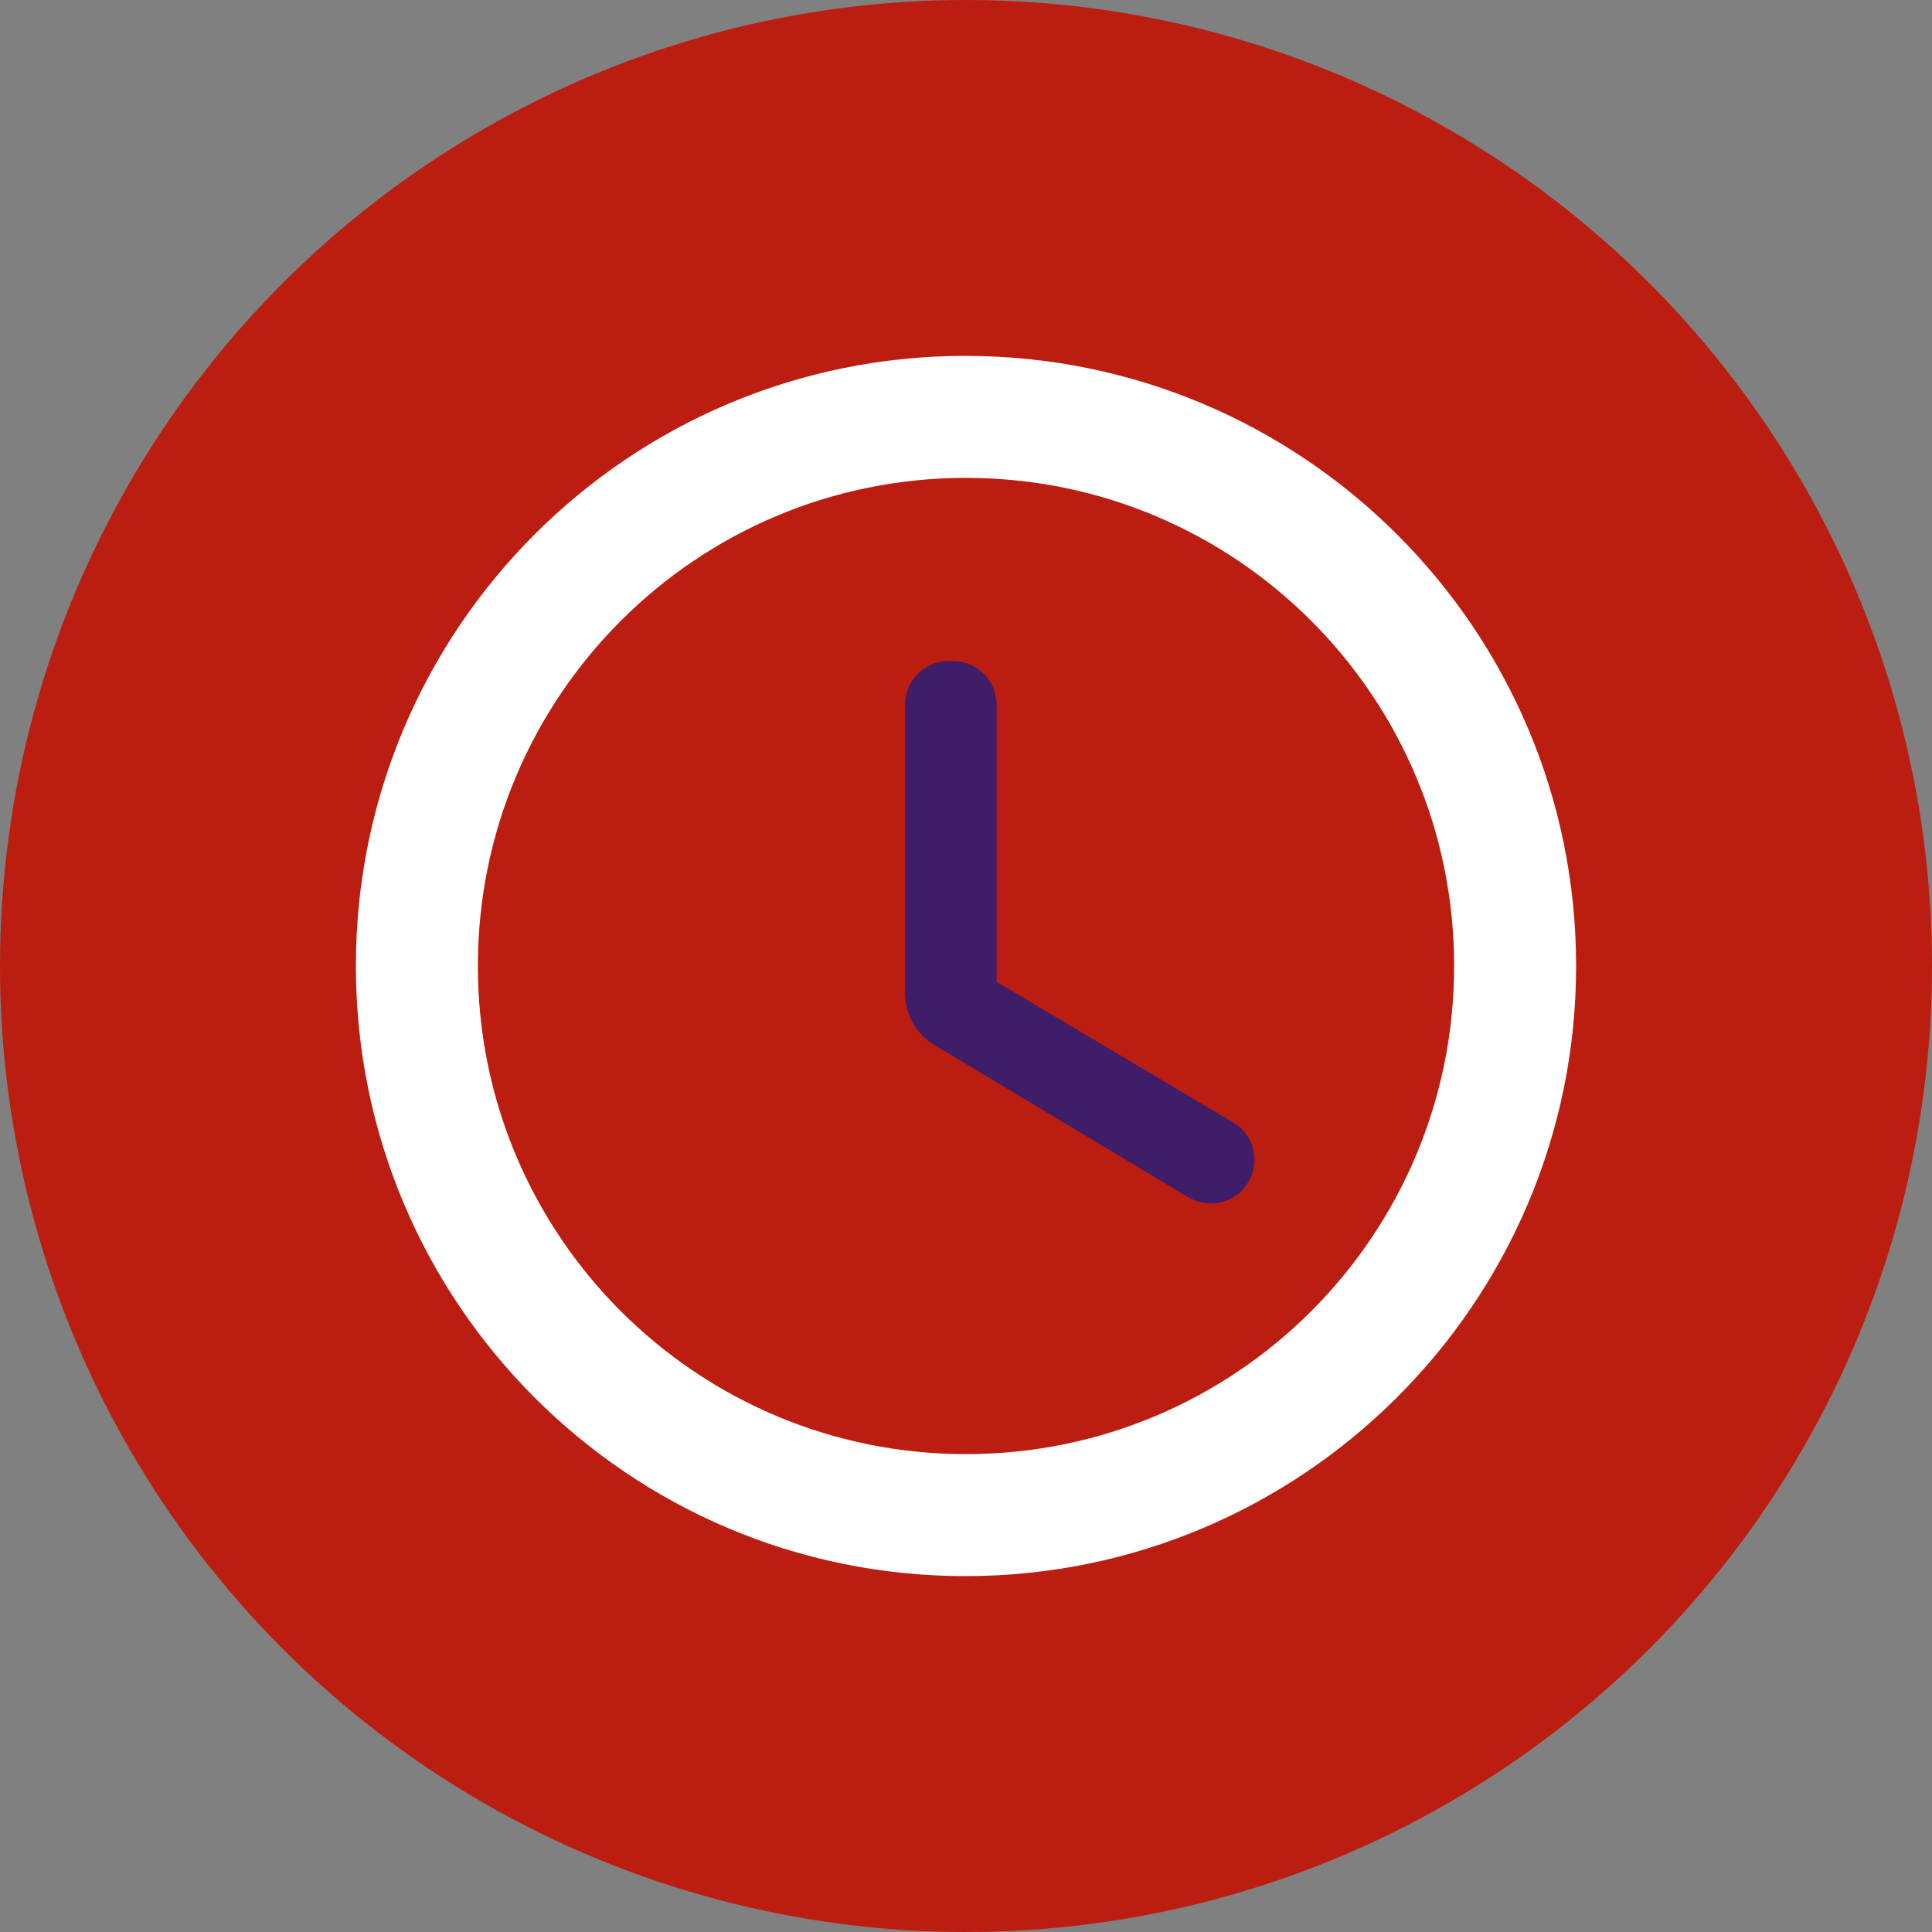 <?xml version="1.0" encoding="UTF-8"?>
<svg xmlns="http://www.w3.org/2000/svg" id="Ebene_1" data-name="Ebene 1" viewBox="0 0 290 290">
  <rect x="0" y="0" width="290" height="290" fill="#808080" stroke="none"/>
  <circle cx="145" cy="145" r="145" style="fill: #bb1e10;"></circle>
  <path d="M132.6,133.25h24v24h-24v-24Z" style="fill: none;"></path>
  <path d="M144.91,53.42c-50.55,0-91.49,41.03-91.49,91.58s40.94,91.58,91.49,91.58,91.67-41.03,91.67-91.58-41.03-91.58-91.67-91.58ZM145,218.27c-40.48,0-73.27-32.79-73.27-73.27s32.79-73.27,73.27-73.27,73.27,32.79,73.27,73.27-32.79,73.27-73.27,73.27Z" style="fill: #fff;"></path>
  <path d="M142.99,99.21h-.55c-3.66,0-6.59,2.93-6.59,6.59v43.23c0,3.21,1.65,6.23,4.49,7.88l38.01,22.8c3.11,1.83,7.14.92,8.98-2.2,1.92-3.11.92-7.24-2.29-9.07l-35.44-21.06v-41.58c0-3.66-2.93-6.59-6.59-6.59Z" style="fill: #401d68;"></path>
</svg>
